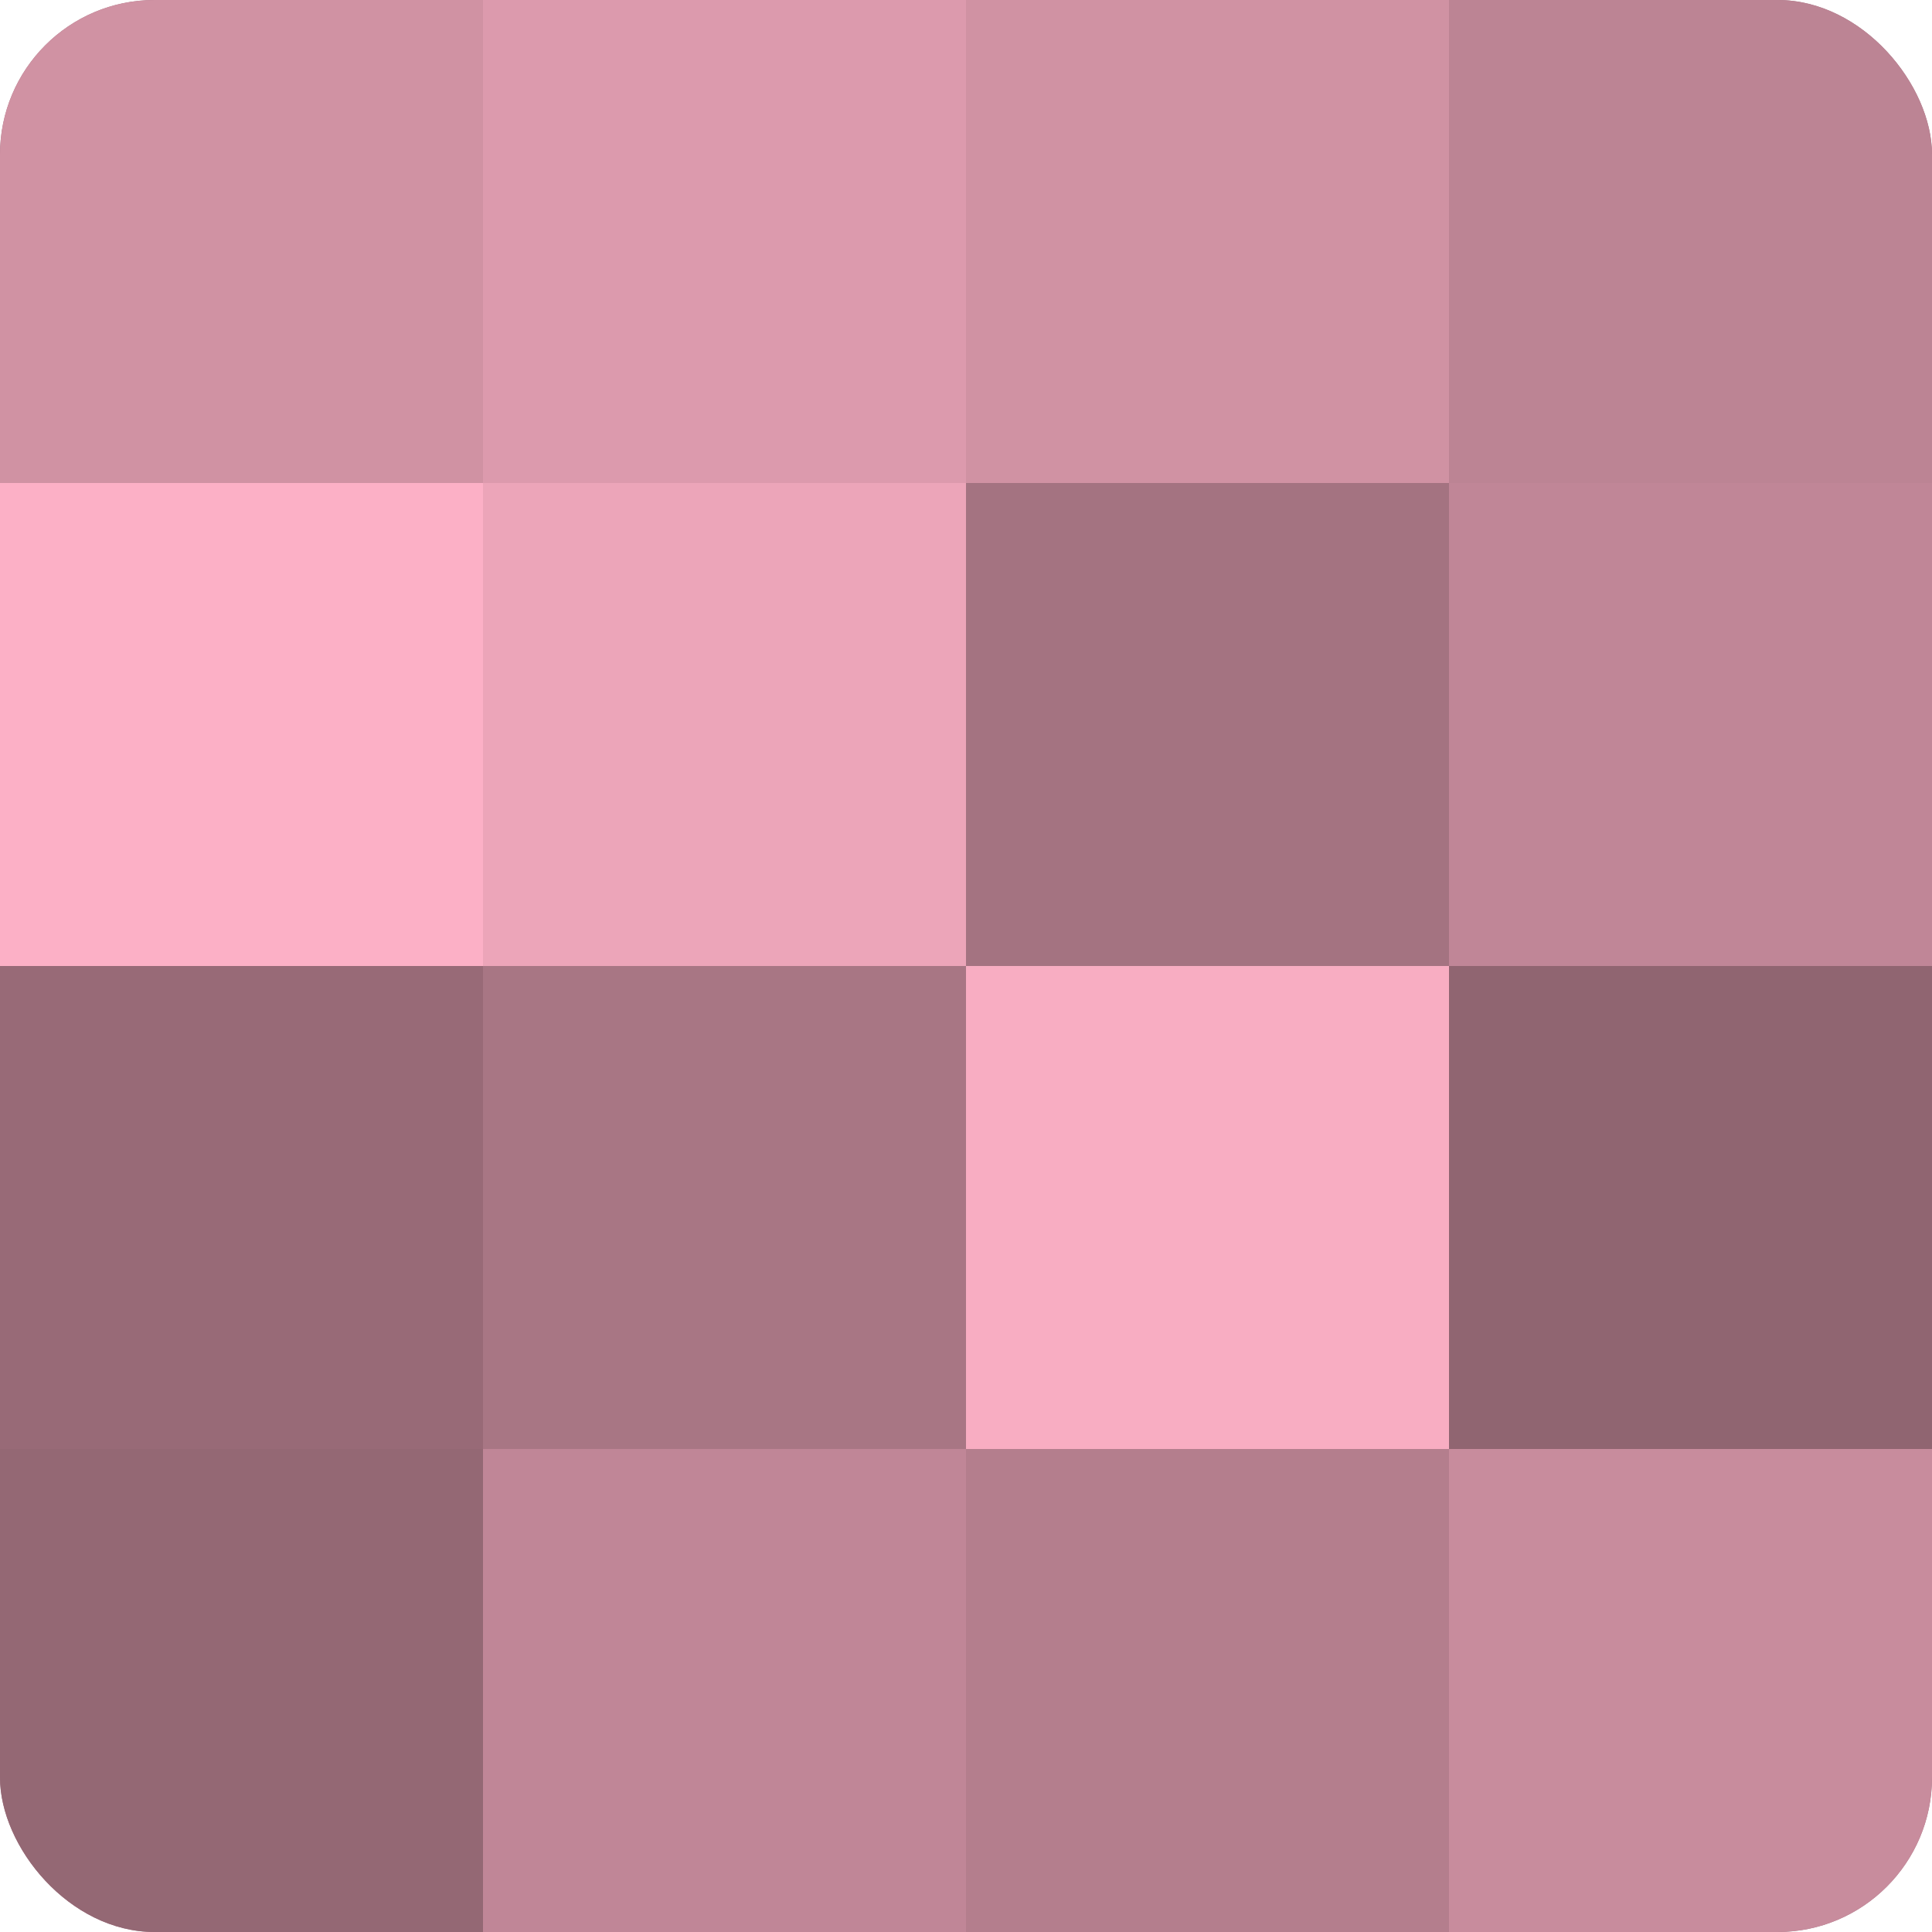 <?xml version="1.0" encoding="UTF-8"?>
<svg xmlns="http://www.w3.org/2000/svg" width="60" height="60" viewBox="0 0 100 100" preserveAspectRatio="xMidYMid meet"><defs><clipPath id="c" width="100" height="100"><rect width="100" height="100" rx="8" ry="8"/></clipPath></defs><g clip-path="url(#c)"><rect width="100" height="100" fill="#a0707e"/><rect width="25" height="25" fill="#d092a3"/><rect y="25" width="25" height="25" fill="#fcb0c6"/><rect y="50" width="25" height="25" fill="#986a77"/><rect y="75" width="25" height="25" fill="#946874"/><rect x="25" width="25" height="25" fill="#dc9aad"/><rect x="25" y="25" width="25" height="25" fill="#eca5b9"/><rect x="25" y="50" width="25" height="25" fill="#a87684"/><rect x="25" y="75" width="25" height="25" fill="#c08697"/><rect x="50" width="25" height="25" fill="#d092a3"/><rect x="50" y="25" width="25" height="25" fill="#a47381"/><rect x="50" y="50" width="25" height="25" fill="#f8adc2"/><rect x="50" y="75" width="25" height="25" fill="#b47e8d"/><rect x="75" width="25" height="25" fill="#bc8494"/><rect x="75" y="25" width="25" height="25" fill="#c08697"/><rect x="75" y="50" width="25" height="25" fill="#906571"/><rect x="75" y="75" width="25" height="25" fill="#c88c9d"/></g></svg>
